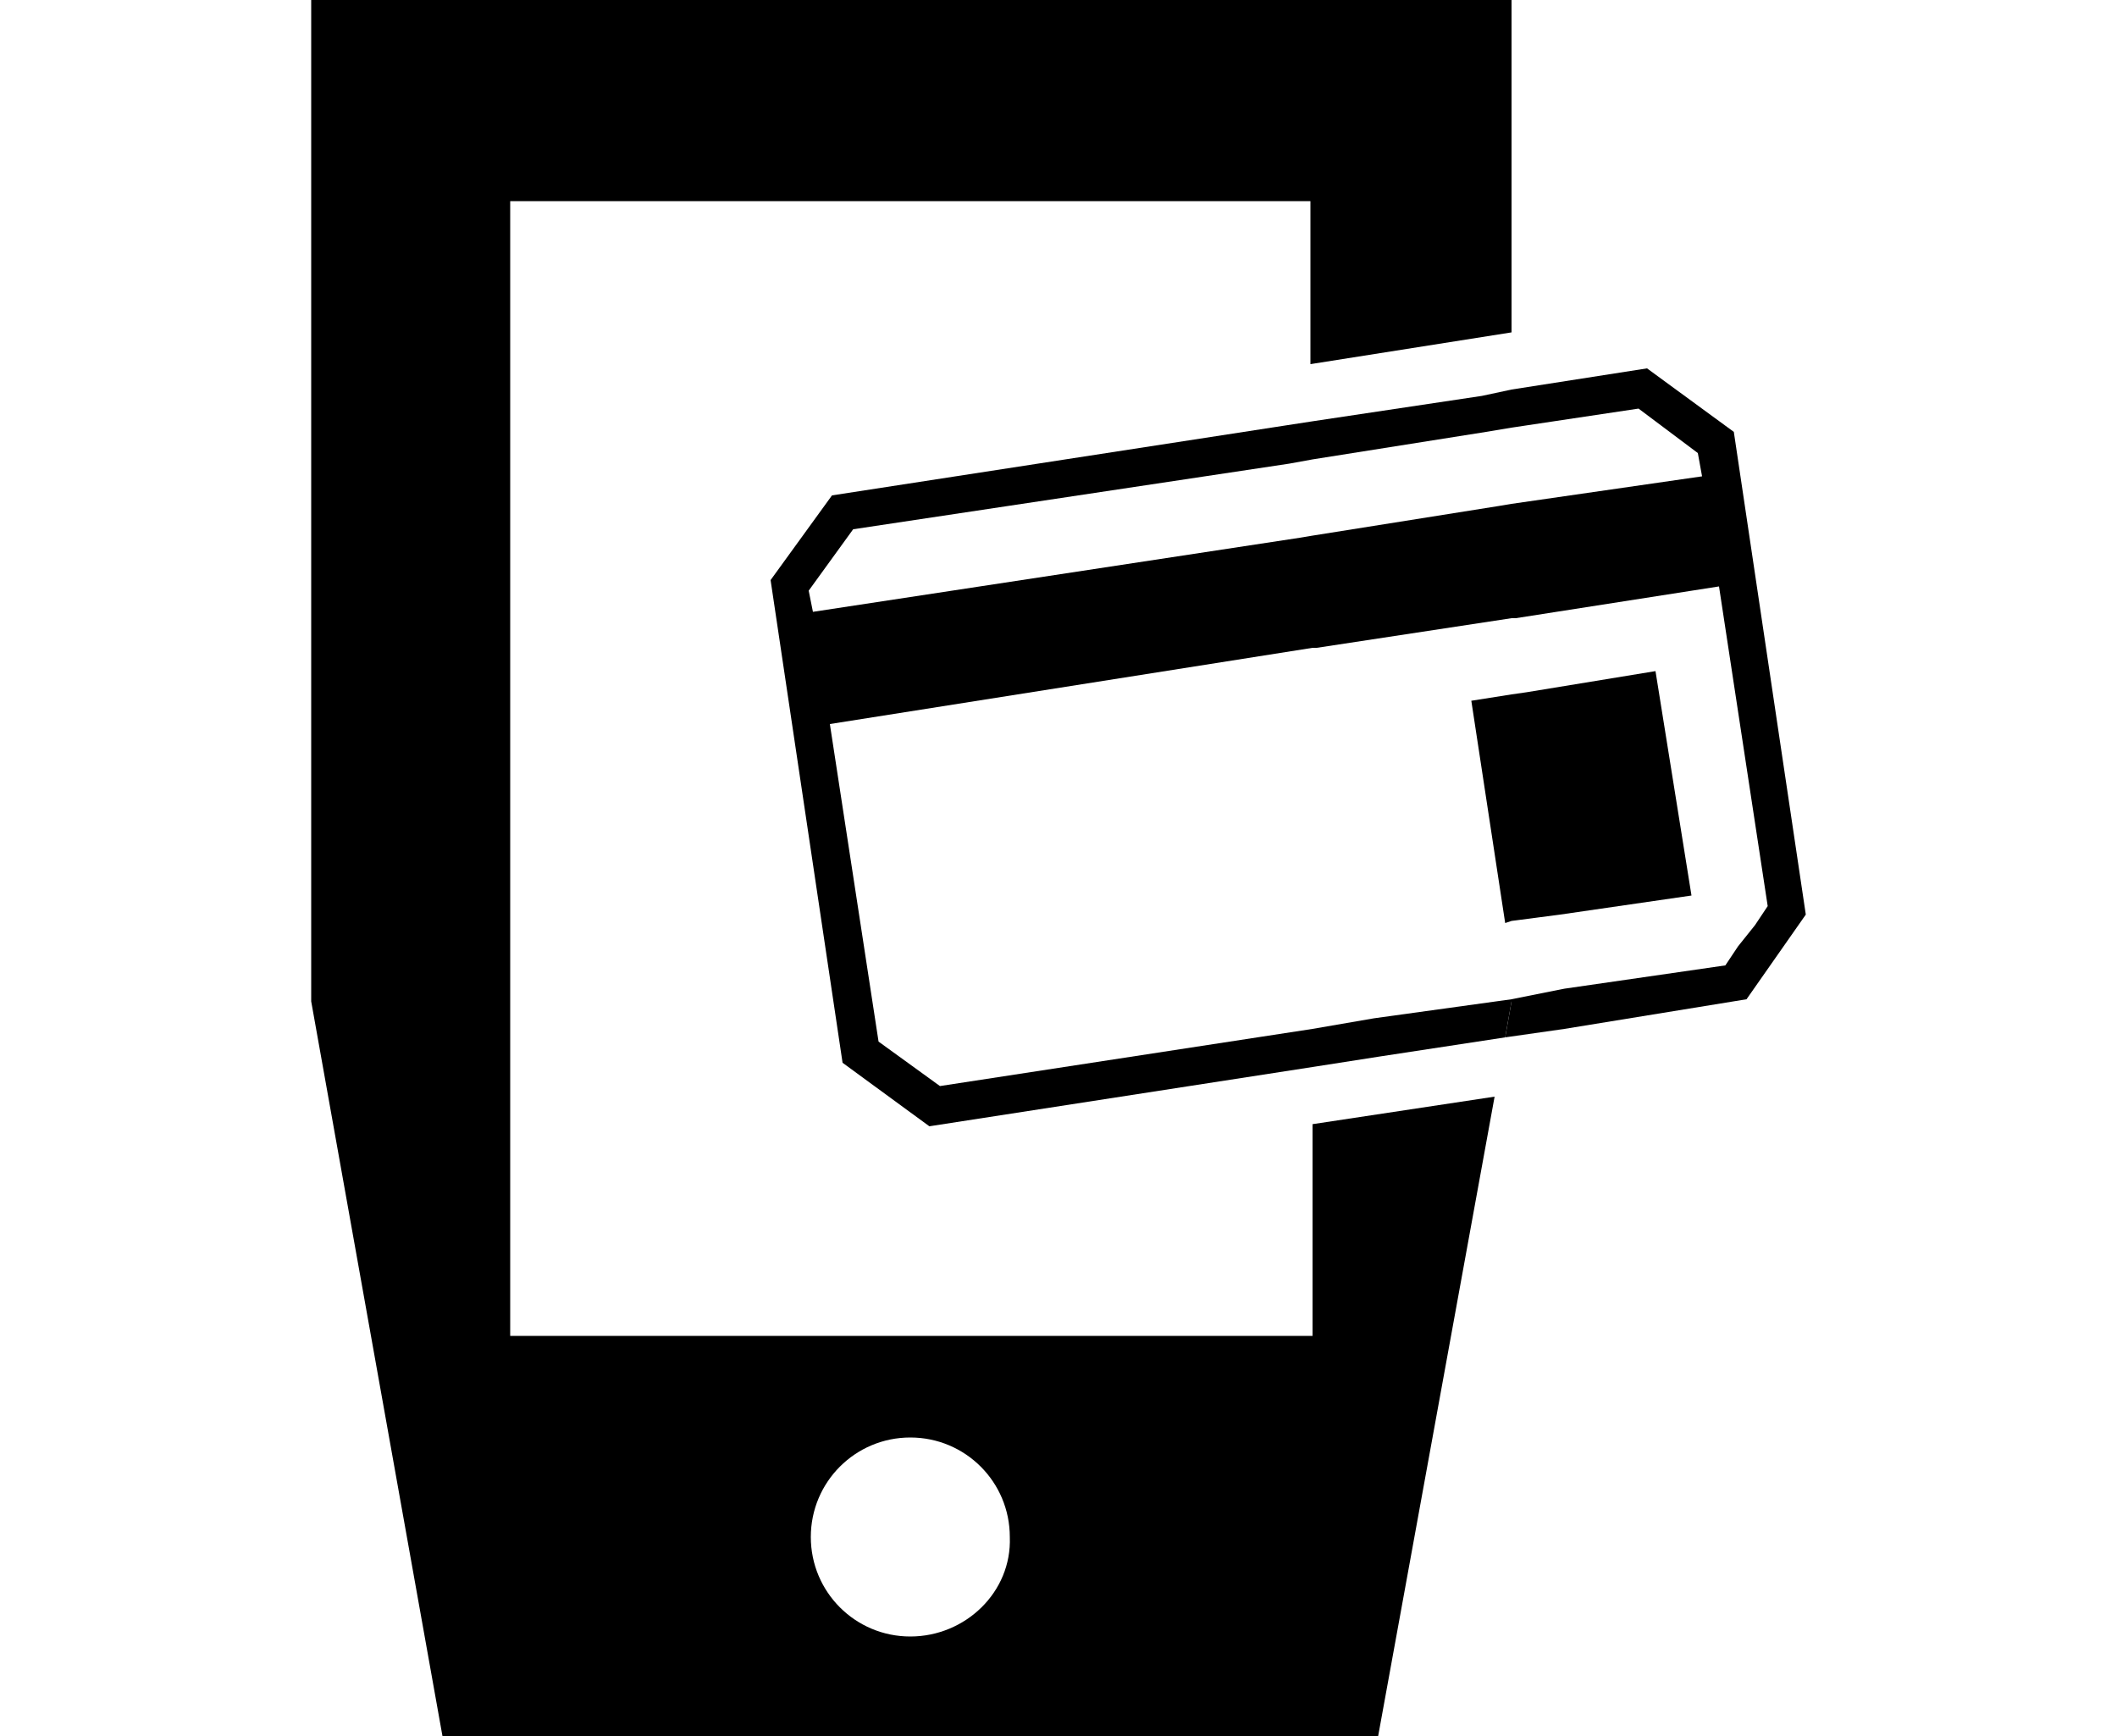 <?xml version="1.0" encoding="utf-8"?>
<!-- Generator: Adobe Illustrator 23.1.0, SVG Export Plug-In . SVG Version: 6.00 Build 0)  -->
<svg version="1.1" id="Layer_1" xmlns="http://www.w3.org/2000/svg" xmlns:xlink="http://www.w3.org/1999/xlink" x="0px" y="0px"
	 viewBox="0 0 100 82" style="enable-background:new 0 0 100 82;" xml:space="preserve">
<style type="text/css">
	.st0{display:none;}
	.st1{display:inline;}
	.st2{fill:none;}
</style>
<g id="Layer_6" class="st0">
	<path class="st1" d="M50.9,3.2"/>
	<g class="st1">
		<g>
			<polygon points="44.7,29.6 49.9,34.8 49.9,44.2 41.2,52.9 43.9,55.6 53.7,45.8 53.6,33.2 47.3,26.9 			"/>
			<polyline points="40,47.2 48.9,56 57.8,56 57.8,52.2 50.5,52.2 43.8,45.6 			"/>
			<polygon points="60.6,30.4 55.4,35.6 46,35.6 37.3,26.9 34.6,29.5 44.4,39.4 57,39.3 63.3,33 			"/>
			<polygon points="63.2,32.9 58,27.7 57.9,18.4 66.7,9.6 64,6.9 54.2,16.8 54.2,29.3 60.5,35.6 			"/>
		</g>
		<path d="M14.9-9.1v57.7l7.7,42.3h53.9l7.7-42.3V-9.1H14.9z M49.5,85.2c-3.2,0-5.8-2.6-5.8-5.8s2.6-5.8,5.8-5.8s5.8,2.6,5.8,5.8
			S52.7,85.2,49.5,85.2z M72.6,67.9H26.4V2.5h46.2C72.6,2.5,72.6,67.9,72.6,67.9z"/>
	</g>
</g>
<g id="Layer_7" class="st0">
	<g class="st1">
		<path class="st2" d="M84.9,59.5c-2.5-1.5-5.9-0.9-7.3,1.8c-1.5,2.5-0.9,5.9,1.8,7.3c2.4,1.5,5.7,0.9,7.3-1.8
			C88.1,64.4,87.3,61.1,84.9,59.5L84.9,59.5z"/>
		<path d="M81.7,27.4c1,2.1,1.3,4.4,1.3,6.7c0,1.5-0.2,3.2-0.8,4.6l2.2,1.4L61.3,76.3L10.1,43.2L33.5,7.1l4.4,2.9
			c0.1-1,0.4-1.9,0.9-2.7L42.3,0l-12-7.8l-35,54.3l45.1,29.2L77.3,91l27.4-42L81.7,27.4z M79.1,68.6c-2.4-1.5-3.2-4.9-1.5-7.5
			c1.5-2.4,4.9-3.2,7.5-1.5c2.4,1.5,3.2,4.9,1.5,7.3C84.9,69.4,81.6,70.1,79.1,68.6L79.1,68.6z"/>
		<path d="M91.7,19.6c4.6,0.1,8.6-3.5,8.8-8.2v-0.1l0,0c0-1.2-0.2-2.4-0.9-3.5L91.7-8.1L83.9,7.6c-0.7,1.1-1,2.4-1,3.6
			C83.1,15.9,87,19.7,91.7,19.6L91.7,19.6z"/>
		<path d="M78.3,28.2l-3.5-7.3L65.5,2.6L61,12.1l-4.7,9.6l-3.2,6.4c-1,1.9-1.3,3.9-1.3,5.9c0.1,7.7,6.5,14,14.2,13.9
			c6.5-0.1,12.1-4.6,13.5-11c0.2-0.9,0.3-1.9,0.3-2.7l0,0C79.7,32,79.2,30.1,78.3,28.2z"/>
		<path d="M54.7,9.1l-0.9-1.5L48.2-4l-2.9,6l-3.5,7c-0.4,0.9-0.8,2-0.8,3c0,0,0,0.1,0,0.2c0.2,3.6,3.3,6.5,7,6.5
			c0.9,0,1.8-0.1,2.4-0.3c2.7-1.1,4.5-3.6,4.5-6.6l0,0C55.1,10.9,54.9,9.9,54.7,9.1z"/>
	</g>
</g>
<g id="Icons" class="st0">
	<g class="st1">
		<title>2</title>
		<path id="Icons_4_" d="M32.9-8.8l-6.5,4.4c0.3,2.8,1.3,5.4,2.9,7.6c1.7,2.6,4.1,4.5,6.9,5.7l5.5-3.8c0-3.1-1-6-2.8-8.5
			C37.4-5.6,35.3-7.5,32.9-8.8z M66.2,1.4l12.9,24.3l-4.2-0.8l-10.3-15l-10,6.9l18.7,16.6l24.2,56.9l-4.2-0.8L66.7,45.1l-21.5,8.8
			l2.5,31.3l-2.5,1.7L34.8,52.2l0.5-4.9l19.5-8.8l-11-10.8l-6.6,11.9H11.1l3.3-3.3L32,34.1l5.7-20.6l10-6.9L66.2,1.4z"/>
		<path d="M27.1,50.8l-3.5-8.7L15.5,42L12,50.8V59c0.8,0.8,1.3,1.3,2.1,2.1H25c0.8-0.8,1.3-1.3,2.1-2.1V50.8L27.1,50.8z"/>
		<polyline points="22.5,29 16.4,29 17.2,34.2 22,33.5 		"/>
	</g>
</g>
<g class="st0">
	<g class="st1">
		<path d="M39.4,3.6"/>
		<path class="st2" d="M41.3,73.6c-3.2,0-5.7,2.6-5.7,5.7c0,3.2,2.6,5.7,5.7,5.7c3.2,0,5.7-2.6,5.7-5.7C47,76.1,44.4,73.6,41.3,73.6
			z"/>
		<path d="M52.2,67.8H18.4V2.9h45.8v6.7c2.4-3.1,5.3-5.8,8.7-7.9L75.7,0v-8.6H6.9v57.3l7.6,42H68l3-16.3c-0.4,0-0.8,0.1-1.2,0.1
			C63.1,74.5,56.9,72,52.2,67.8z M41.3,85c-3.2,0-5.7-2.6-5.7-5.7c0-3.2,2.6-5.7,5.7-5.7c3.2,0,5.7,2.6,5.7,5.7
			C47,82.5,44.4,85,41.3,85z"/>
		<path d="M75.7,17.7c-1.2-3.3-1.7-7.5-1-13.2c-4.5,2.8-8,6.6-10.4,11c-3.2,5.7-4.6,12.3-3.7,19c-3.1-3.3-4.7-7.8-4.4-12.4
			c-6.4,7-9.9,16.3-9.6,25.8c0,8.5,4.5,15.9,11.3,20c3.5,2.1,7.6,3.3,12,3.3c0.6,0,1.2,0,1.8-0.1c12-0.9,21.5-11,21.5-23.2
			C93,30.7,79.9,29.7,75.7,17.7z M80.4,55.5c0,4.8-3.3,8.8-7.8,10c-0.8,0.2-1.6,0.3-2.5,0.3c-2.2,0-4.2-0.7-5.9-1.8
			c-2.7-1.9-4.5-5-4.5-8.5l0,0c0-3.9,2.1-6,4.5-7.9c3.5-2.8,7.6-5,5.8-12c2.2,1.3,4.1,3,5.7,5C79,44.8,80.8,50.1,80.4,55.5z"/>
	</g>
</g>
<g id="Layer_3">
	<g>
		<path class="st2" d="M43,67.9c-2.6,0-4.7,2.1-4.7,4.7c0,2.6,2.1,4.7,4.7,4.7c2.6,0,4.7-2.1,4.7-4.7C47.8,69.9,45.6,67.9,43,67.9z"
			/>
		<path d="M62,63.1H24.1V9.5h37.8v7.7l9.5-1.5V0H14.7v47.3L20.9,82h44.2l5.5-30.2L62,53.1V63.1z M43,77.3c-2.6,0-4.7-2.1-4.7-4.7
			c0-2.6,2.1-4.7,4.7-4.7c2.6,0,4.7,2.1,4.7,4.7C47.8,75.2,45.6,77.3,43,77.3z"/>
		<polygon points="62,19.9 62,21.7 70.2,20.4 71.4,20.2 71.4,18.4 70,18.7 		"/>
		<polygon points="71.4,47.2 64.9,48.1 62,48.6 62,50.4 65.2,49.9 71.1,49 71.4,47.3 		"/>
		<g>
			<polygon points="73.7,43.2 79.9,42.3 78.2,31.7 72.1,32.7 71.4,32.8 69.5,33.1 71.1,43.6 71.4,43.5 			"/>
			<polygon points="81.9,20.4 77.8,17.4 71.4,18.4 71.4,20.2 77.4,19.3 80.2,21.4 80.4,22.5 71.4,23.8 70.8,23.9 62,25.3 61.4,25.4 
				38.4,28.9 38.2,27.9 40.3,25 60.9,21.9 62,21.7 62,19.9 60.7,20.1 39.3,23.4 36.4,27.4 39.8,50.2 43.9,53.2 62,50.4 62,48.6 
				44.4,51.3 41.5,49.2 39.2,34.2 62,30.6 62.2,30.6 71.4,29.2 71.6,29.2 81.2,27.7 83.5,42.8 82.9,43.7 82.1,44.7 81.5,45.6 
				73.9,46.7 71.4,47.2 71.4,47.3 71.1,49 73.9,48.6 82.5,47.2 85.3,43.2 			"/>
		</g>
	</g>
</g>
<g id="Layer_4" class="st0">
	<path id="Icons_2_" class="st1" d="M28.6,19.8c0-11.9,9.6-21.5,21.5-21.5s21.5,9.6,21.5,21.5v10.7h10.7V16.2h-3.8
		C76.4,0.5,62-10.5,46.3-8.4C33.5-6.7,23.4,3.4,21.7,16.2h-3.8v14.3h10.7L28.6,19.8L28.6,19.8z M35.8,26.9c-0.1,7.6,1.9,15,5.8,21.5
		h17.3c3.9-6.5,5.8-13.9,5.6-21.5c0.2-7.6-1.8-15-5.7-21.5H41.5C37.6,11.9,35.6,19.4,35.8,26.9z M75.2,55.6H24.8L14.1,91.4H86
		L75.2,55.6z"/>
</g>
<g id="Layer_5" class="st0">
	<g class="st1">
		<path d="M51.7,2.8C48-2,42.9-5.5,37.2-7.3c1.4,3.2,2.4,6.6,3,10.1H51.7z"/>
		<path d="M31.1-8.7c-1,0-2,0-3.1,0s-2,0-3.1,0c-2.1,3.6-3.5,7.4-4.3,11.5h14.7C34.6-1.3,33.2-5.2,31.1-8.7z"/>
		<path d="M15.1,7.2H1.4c-1.9,3.6-3,7.6-3.3,11.7h16C14.2,15,14.5,11.1,15.1,7.2z"/>
		<path d="M14.1,23.5h-16c0.3,4.1,1.4,8.1,3.3,11.7h13.7C14.5,31.3,14.2,27.4,14.1,23.5z"/>
		<path d="M4.4,39.6c3.7,4.8,8.8,8.3,14.5,10.1c-1.4-3.2-2.4-6.6-3-10.1H4.4L4.4,39.6z"/>
		<path d="M4.4,2.8h11.5c0.6-3.5,1.7-6.9,3-10.1C13.2-5.5,8.1-2,4.4,2.8z"/>
		<path d="M25,51.2h6.1c2.1-3.5,3.5-7.4,4.2-11.4H20.7C21.4,43.8,22.9,47.6,25,51.2z"/>
		<path d="M19.9,35.2h16.4c0.6-3.8,0.9-7.7,1-11.5H18.9C19,27.5,19.3,31.4,19.9,35.2z"/>
		<path d="M19.9,7.2c-0.6,3.8-0.9,7.7-1,11.5h18.3c-0.1-3.8-0.4-7.7-1-11.5H19.9L19.9,7.2z"/>
		<path d="M40.2,39.6c-0.6,3.5-1.7,6.9-3,10.1c4.9-1.6,9.3-4.4,12.8-8.2v-1.9L40.2,39.6L40.2,39.6z"/>
		<path d="M42,23.5c-0.1,3.9-0.4,7.8-1,11.7h9V23.5H42z"/>
		<path d="M42,18.9h16c-0.3-4.1-1.4-8-3.3-11.7H41C41.6,11.1,41.9,15,42,18.9z"/>
		<path d="M54,63.1l3.7,28H98l4-28V23.2H54V63.1L54,63.1z M78,87.1c-2.2,0-4-1.8-4-4s1.8-4,4-4s4,1.8,4,4S80.2,87.1,78,87.1z
			 M93.9,75.1H62V31.2h31.9V75.1z"/>
	</g>
</g>
</svg>
